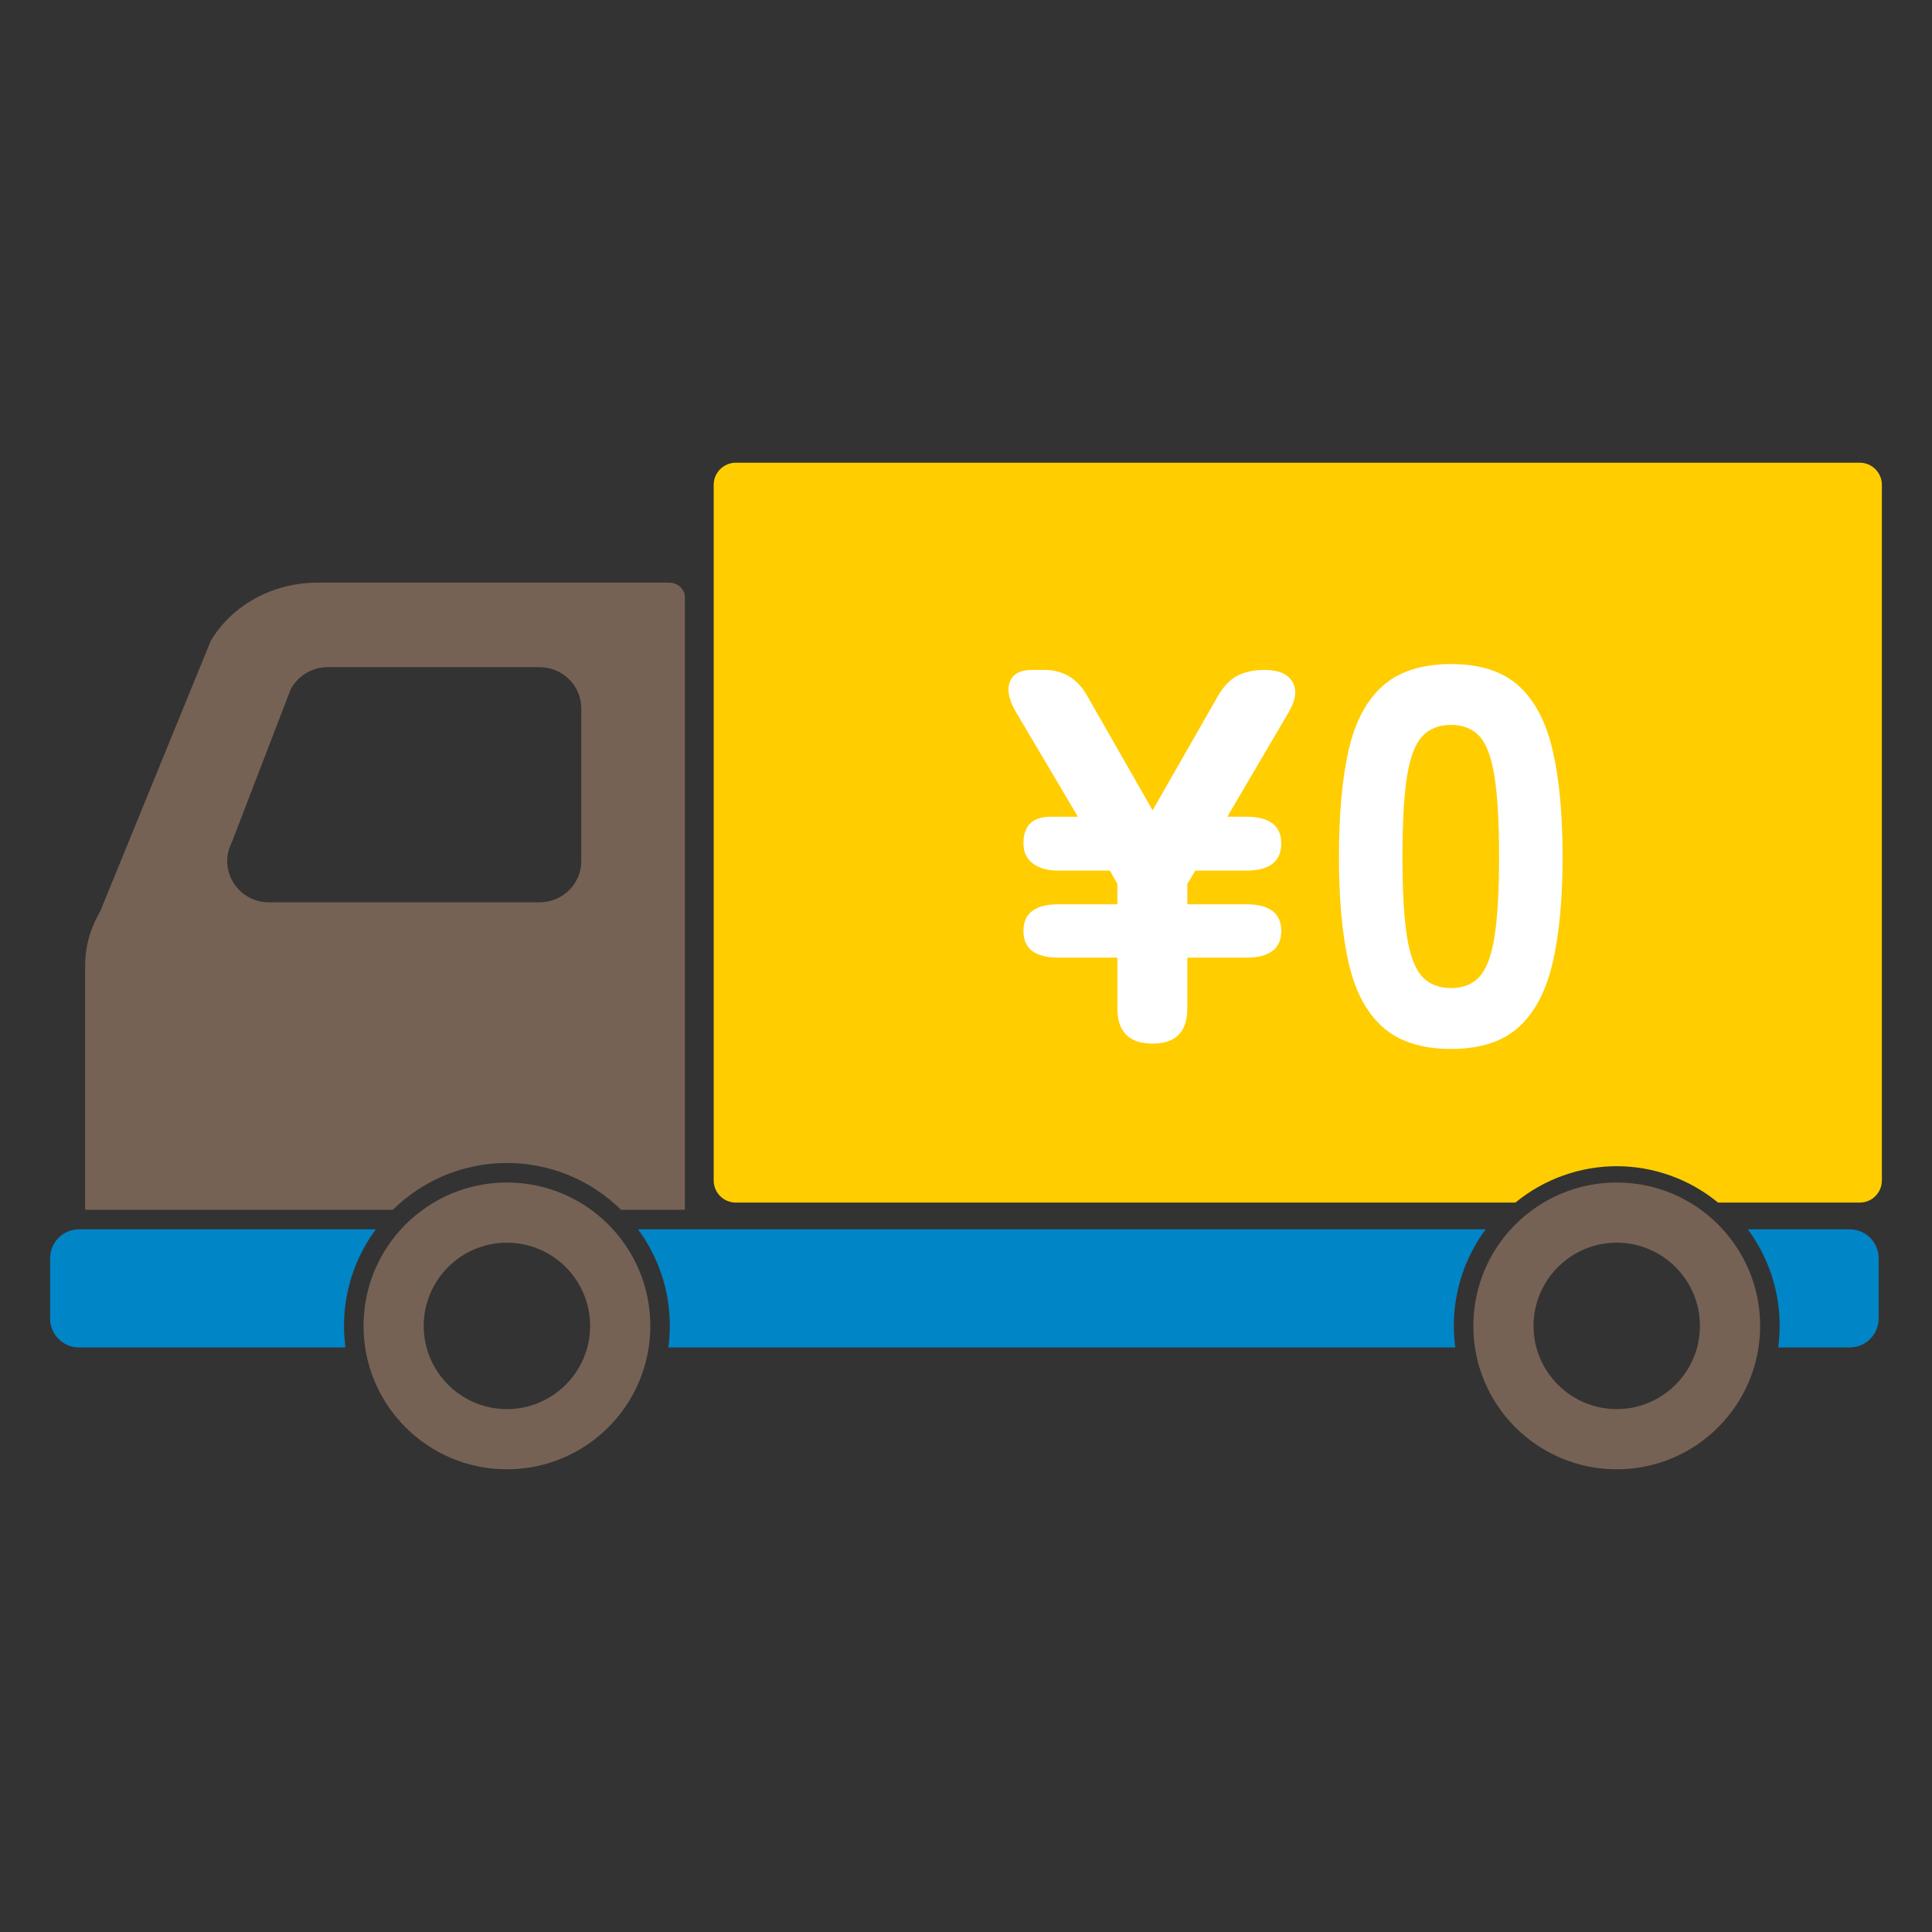 <?xml version="1.0" encoding="utf-8"?>
<!-- Generator: Adobe Illustrator 26.5.0, SVG Export Plug-In . SVG Version: 6.00 Build 0)  -->
<svg version="1.1" id="レイヤー_1" xmlns="http://www.w3.org/2000/svg" xmlns:xlink="http://www.w3.org/1999/xlink" x="0px"
	 y="0px" viewBox="0 0 300 300" style="enable-background:new 0 0 300 300;" xml:space="preserve">
<rect x="0" y="0" width="300" height="300" fill="#333333" stroke="none"/>
<style type="text/css">
	.st0{fill:#766255;}
	.st1{fill:#FFCD00;}
	.st2{fill:#0085C7;}
	.st3{fill:#FFFFFF;}
</style>
<g>
	<g>
		<path class="st0" d="M106.344,92.732c0-1.247-1.097-2.258-2.451-2.258H49.278c-6.895,0-13.24,3.465-16.549,9.038L15.54,141.567
			c-1.518,2.557-2.314,5.425-2.314,8.34v37.952h47.764c4.568-4.493,10.827-7.271,17.725-7.271c6.898,0,13.157,2.778,17.725,7.271
			h9.904V92.732z M90.262,133.703c0,3.539-2.898,6.408-6.472,6.408H41.76c-4.851,0-7.978-5.088-5.748-9.353l9.114-23.7
			c1.112-2.126,3.329-3.462,5.748-3.462h32.915c3.575,0,6.472,2.869,6.472,6.408V133.703z"/>
		<g>
			<path class="st1" d="M288.783,72.349H114.258c-1.622,0-2.936,1.315-2.936,2.936v108.018c0,1.622,1.315,2.936,2.936,2.936h120.875
				c4.35-3.53,9.887-5.651,15.913-5.651s11.563,2.121,15.913,5.651h21.823c1.622,0,2.936-1.315,2.936-2.936V75.285
				C291.719,73.663,290.404,72.349,288.783,72.349z"/>
			<path class="st1" d="M288.783,186.739h-22.001l-0.138-0.111c-4.401-3.572-9.941-5.54-15.598-5.54
				c-5.657,0-11.197,1.968-15.598,5.54l-0.138,0.111H114.258c-1.895,0-3.437-1.542-3.437-3.437V75.285
				c0-1.895,1.542-3.437,3.437-3.437h174.524c1.895,0,3.436,1.542,3.436,3.437v108.018
				C292.219,185.197,290.677,186.739,288.783,186.739z M267.135,185.739h21.647c1.343,0,2.436-1.093,2.436-2.437V75.285
				c0-1.343-1.093-2.437-2.436-2.437H114.258c-1.344,0-2.437,1.093-2.437,2.437v108.018c0,1.344,1.093,2.437,2.437,2.437h120.699
				c4.556-3.646,10.263-5.651,16.089-5.651C256.873,180.088,262.579,182.094,267.135,185.739z"/>
		</g>
		<path class="st2" d="M230.688,190.89H99.072c3.101,4.199,4.939,9.386,4.939,14.995c0,1.135-0.083,2.251-0.228,3.347h122.194
			c-0.146-1.096-0.228-2.212-0.228-3.347C225.749,200.276,227.587,195.089,230.688,190.89z"/>
		<path class="st2" d="M287.226,190.89h-15.822c3.101,4.199,4.939,9.386,4.939,14.995c0,1.135-0.083,2.251-0.228,3.347h11.111
			c2.482,0,4.493-2.012,4.493-4.493v-9.356C291.719,192.902,289.707,190.89,287.226,190.89z"/>
		<path class="st2" d="M58.357,190.89H12.274c-2.482,0-4.493,2.012-4.493,4.493v9.356c0,2.482,2.012,4.493,4.493,4.493h41.371
			c-0.146-1.096-0.228-2.212-0.228-3.347C53.417,200.276,55.255,195.089,58.357,190.89z"/>
		<path class="st0" d="M251.046,183.619c-12.297,0-22.266,9.969-22.266,22.266c0,12.297,9.969,22.266,22.266,22.266
			s22.266-9.969,22.266-22.266C273.312,193.588,263.343,183.619,251.046,183.619z M251.046,218.807
			c-7.125,0-12.922-5.797-12.922-12.922s5.797-12.922,12.922-12.922c7.125,0,12.922,5.797,12.922,12.922
			S258.171,218.807,251.046,218.807z"/>
		<path class="st0" d="M78.715,183.619c-12.297,0-22.266,9.969-22.266,22.266c0,12.297,9.969,22.266,22.266,22.266
			s22.266-9.969,22.266-22.266C100.981,193.588,91.012,183.619,78.715,183.619z M78.714,218.807
			c-7.125,0-12.922-5.797-12.922-12.922s5.796-12.922,12.922-12.922c7.125,0,12.922,5.797,12.922,12.922
			S85.839,218.807,78.714,218.807z"/>
	</g>
	<g>
		<path class="st3" d="M178.978,162.049c-3.647,0-5.471-1.823-5.471-5.471v-7.875h-9.118c-3.647,0-5.471-1.381-5.471-4.145
			c0-2.763,1.824-4.145,5.471-4.145h9.118v-3.149l-1.161-2.072h-7.958c-1.713,0-3.054-0.373-4.02-1.119
			c-0.968-0.746-1.451-1.782-1.451-3.108c0-2.763,1.409-4.145,4.228-4.145h4.227l-9.615-16.247
			c-1.106-1.878-1.423-3.439-0.953-4.683c0.469-1.244,1.616-1.865,3.44-1.865h1.906c2.873,0,5.057,1.271,6.549,3.812l10.278,17.987
			l10.279-17.987c0.883-1.437,1.892-2.431,3.025-2.983c1.132-0.552,2.5-0.829,4.103-0.829c2.155,0,3.591,0.621,4.311,1.865
			c0.717,1.243,0.524,2.805-0.581,4.683l-9.532,16.247h2.901c3.647,0,5.471,1.382,5.471,4.145c0,2.818-1.824,4.228-5.471,4.228
			h-7.875l-1.243,2.072v3.149h9.118c3.647,0,5.471,1.382,5.471,4.145c0,2.764-1.824,4.145-5.471,4.145h-9.118v7.875
			C184.366,160.225,182.57,162.049,178.978,162.049z"/>
		<path class="st3" d="M225.314,162.878c-4.532,0-8.069-1.132-10.61-3.398c-2.542-2.266-4.31-5.608-5.305-10.03
			c-0.995-4.42-1.492-9.892-1.492-16.412c0-6.576,0.498-12.074,1.492-16.496c0.995-4.42,2.763-7.763,5.305-10.029
			c2.542-2.266,6.079-3.398,10.61-3.398c4.53,0,8.041,1.133,10.527,3.398c2.486,2.267,4.24,5.609,5.264,10.029
			c1.021,4.422,1.533,9.92,1.533,16.496c0,6.521-0.512,11.992-1.533,16.412c-1.023,4.422-2.777,7.765-5.264,10.03
			C233.354,161.746,229.844,162.878,225.314,162.878z M225.314,153.428c1.878,0,3.357-0.593,4.435-1.782
			c1.078-1.188,1.851-3.26,2.321-6.217c0.469-2.955,0.705-7.087,0.705-12.392c0-5.306-0.235-9.45-0.705-12.434
			c-0.47-2.984-1.243-5.069-2.321-6.259c-1.078-1.188-2.557-1.782-4.435-1.782c-1.879,0-3.372,0.595-4.476,1.782
			c-1.106,1.189-1.894,3.274-2.362,6.259c-0.47,2.983-0.705,7.128-0.705,12.434c0,5.305,0.234,9.437,0.705,12.392
			c0.469,2.957,1.256,5.029,2.362,6.217C221.942,152.835,223.434,153.428,225.314,153.428z"/>
	</g>
</g>
</svg>
